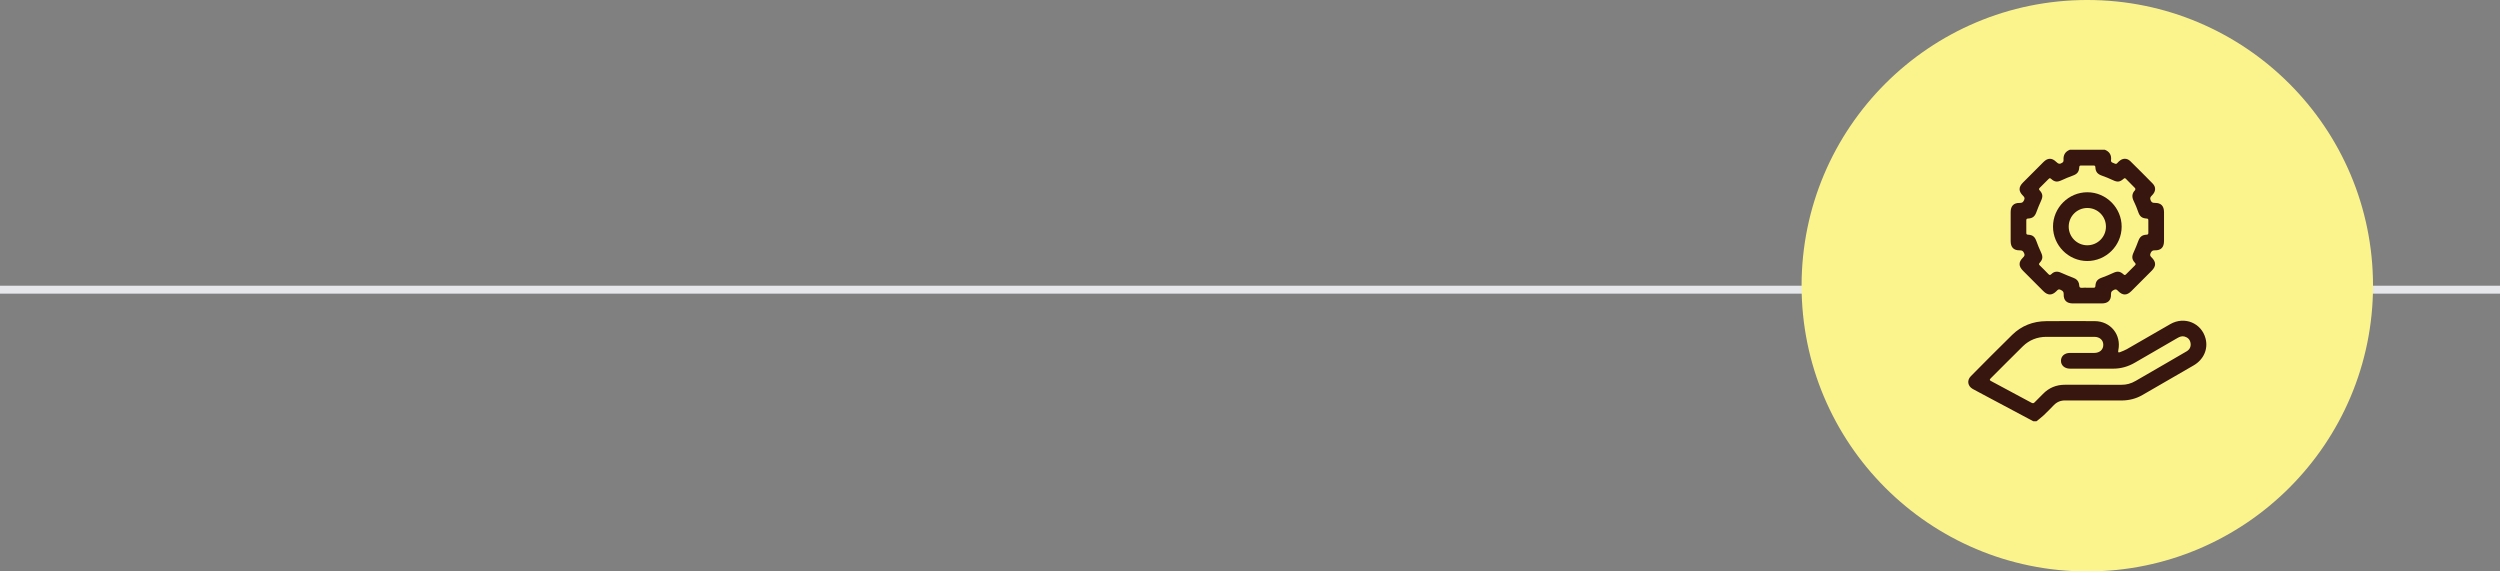 <svg width="315" height="72" viewBox="0 0 315 72" fill="none" xmlns="http://www.w3.org/2000/svg">
<rect x="0" y="0" width="315" height="72" fill="#808080" stroke="none"/>
<line x1="323" y1="36.5" x2="-8" y2="36.5" stroke="#E5E7EB"/>
<circle cx="263" cy="36" r="36" fill="#FBF48D"/>
<g clip-path="url(#clip0_924_356)">
<path d="M256.198 53.079C253.963 51.889 251.727 50.698 249.492 49.507C249.178 49.34 248.861 49.178 248.553 49.001C247.92 48.635 247.811 47.919 248.327 47.398C250.06 45.653 251.786 43.901 253.546 42.183C254.719 41.038 256.166 40.482 257.8 40.466C259.846 40.445 261.892 40.453 263.938 40.462C265.931 40.471 267.311 42.172 266.908 44.127C266.849 44.413 266.921 44.453 267.155 44.359C267.431 44.247 267.717 44.146 267.975 43.998C269.807 42.949 271.631 41.882 273.463 40.834C275.242 39.816 277.386 40.697 277.899 42.644C278.25 43.974 277.668 45.302 276.398 46.041C274.775 46.986 273.146 47.922 271.52 48.862C271.01 49.157 270.497 49.447 269.99 49.747C269.154 50.239 268.25 50.462 267.285 50.461C264.927 50.459 262.57 50.467 260.212 50.456C259.641 50.453 259.177 50.64 258.783 51.048C258.358 51.489 257.929 51.926 257.484 52.346C257.206 52.608 256.894 52.835 256.597 53.079C256.465 53.079 256.332 53.079 256.198 53.079ZM263.749 48.48C264.927 48.48 266.105 48.47 267.284 48.483C267.938 48.491 268.53 48.322 269.09 47.994C270.405 47.226 271.724 46.469 273.042 45.707C273.869 45.228 274.698 44.754 275.52 44.265C275.912 44.032 276.083 43.666 276.008 43.215C275.938 42.794 275.671 42.521 275.26 42.405C274.924 42.311 274.63 42.432 274.342 42.599C272.565 43.631 270.782 44.653 269.007 45.69C268.162 46.184 267.26 46.449 266.282 46.45C264.459 46.452 262.636 46.452 260.813 46.45C260.139 46.449 259.673 46.032 259.681 45.447C259.689 44.871 260.145 44.471 260.802 44.469C261.825 44.468 262.847 44.47 263.87 44.469C264.564 44.468 265.02 44.058 265.015 43.445C265.011 42.846 264.559 42.443 263.886 42.442C261.874 42.441 259.863 42.44 257.851 42.442C256.696 42.443 255.689 42.838 254.869 43.643C253.511 44.975 252.178 46.333 250.828 47.673C250.65 47.85 250.692 47.916 250.891 48.022C252.587 48.925 254.28 49.833 255.97 50.748C256.139 50.839 256.242 50.82 256.371 50.684C256.708 50.33 257.064 49.993 257.405 49.643C258.175 48.85 259.113 48.472 260.214 48.478C261.392 48.483 262.571 48.48 263.749 48.48Z" fill="#381610"/>
<path d="M265.205 18.866C265.799 19.101 266.066 19.54 265.991 20.173C265.954 20.485 266.204 20.484 266.377 20.577C266.539 20.663 266.683 20.695 266.81 20.517C266.86 20.446 266.932 20.388 266.997 20.327C267.438 19.909 267.995 19.889 268.426 20.312C269.37 21.24 270.306 22.176 271.232 23.122C271.68 23.58 271.642 24.137 271.148 24.622C270.96 24.806 270.855 24.947 270.981 25.241C271.096 25.514 271.243 25.567 271.504 25.564C272.284 25.554 272.666 25.946 272.667 26.732C272.668 27.946 272.668 29.159 272.667 30.373C272.666 31.159 272.283 31.561 271.507 31.541C271.215 31.534 271.093 31.636 270.972 31.896C270.844 32.17 270.958 32.295 271.124 32.46C271.685 33.018 271.682 33.541 271.119 34.106C270.264 34.966 269.407 35.823 268.549 36.681C267.986 37.243 267.463 37.246 266.905 36.689C266.756 36.541 266.646 36.388 266.374 36.521C266.122 36.646 265.972 36.74 265.985 37.069C266.014 37.847 265.607 38.231 264.822 38.232C263.61 38.233 262.399 38.233 261.187 38.232C260.402 38.231 259.996 37.847 260.025 37.069C260.037 36.741 259.889 36.644 259.637 36.518C259.364 36.38 259.254 36.543 259.107 36.689C258.546 37.245 258.023 37.242 257.462 36.682C256.605 35.824 255.746 34.967 254.892 34.107C254.327 33.537 254.323 33.021 254.885 32.462C255.05 32.297 255.165 32.173 255.038 31.899C254.917 31.639 254.796 31.536 254.503 31.543C253.725 31.562 253.343 31.162 253.342 30.376C253.341 29.162 253.34 27.949 253.342 26.735C253.343 25.948 253.725 25.548 254.503 25.568C254.796 25.575 254.917 25.472 255.038 25.212C255.165 24.938 255.05 24.813 254.885 24.648C254.323 24.089 254.327 23.572 254.892 23.004C255.754 22.136 256.619 21.27 257.486 20.406C258.017 19.875 258.552 19.874 259.083 20.398C259.375 20.686 259.568 20.709 259.904 20.459C259.973 20.408 260.016 20.269 260.008 20.176C259.956 19.541 260.209 19.103 260.803 18.866C262.269 18.866 263.738 18.866 265.205 18.866ZM262.994 36.251C263.249 36.251 263.505 36.244 263.761 36.254C263.933 36.26 264.012 36.224 264.022 36.021C264.053 35.436 264.292 35.174 264.837 34.98C265.316 34.81 265.788 34.613 266.249 34.396C266.783 34.146 267.114 34.166 267.557 34.564C267.685 34.679 267.759 34.689 267.88 34.563C268.243 34.187 268.612 33.816 268.989 33.453C269.122 33.325 269.125 33.247 268.995 33.105C268.609 32.683 268.589 32.339 268.826 31.823C269.049 31.34 269.248 30.845 269.433 30.346C269.619 29.845 269.901 29.601 270.438 29.573C270.615 29.565 270.696 29.531 270.691 29.333C270.68 28.81 270.682 28.287 270.69 27.763C270.693 27.586 270.626 27.546 270.458 27.535C269.874 27.499 269.613 27.266 269.419 26.718C269.256 26.258 269.085 25.797 268.864 25.364C268.601 24.846 268.594 24.394 269.017 23.961C269.062 23.915 269.062 23.75 269.017 23.703C268.643 23.307 268.25 22.928 267.869 22.538C267.763 22.428 267.693 22.424 267.57 22.53C267.08 22.956 266.788 22.968 266.207 22.691C265.758 22.477 265.292 22.293 264.823 22.126C264.3 21.94 264.048 21.657 264.02 21.109C264.011 20.931 263.978 20.85 263.78 20.855C263.257 20.866 262.735 20.865 262.212 20.856C262.035 20.853 261.995 20.92 261.985 21.087C261.948 21.673 261.72 21.93 261.169 22.129C260.691 22.302 260.218 22.498 259.757 22.712C259.219 22.963 258.893 22.943 258.45 22.544C258.321 22.428 258.246 22.423 258.127 22.546C257.764 22.922 257.395 23.293 257.018 23.655C256.885 23.784 256.883 23.862 257.012 24.003C257.394 24.419 257.416 24.771 257.179 25.285C256.958 25.769 256.757 26.263 256.573 26.762C256.388 27.263 256.107 27.506 255.567 27.533C255.389 27.542 255.309 27.578 255.314 27.776C255.325 28.299 255.324 28.822 255.315 29.345C255.311 29.524 255.382 29.562 255.548 29.572C256.132 29.607 256.39 29.839 256.587 30.389C256.759 30.869 256.955 31.342 257.17 31.804C257.42 32.339 257.403 32.673 257.001 33.113C256.859 33.269 256.91 33.345 257.029 33.461C257.386 33.81 257.745 34.161 258.088 34.526C258.235 34.682 258.327 34.686 258.484 34.53C258.831 34.183 259.235 34.158 259.679 34.358C260.205 34.593 260.738 34.812 261.276 35.018C261.625 35.151 261.861 35.372 261.952 35.737C261.993 35.903 261.972 36.155 262.072 36.217C262.21 36.303 262.437 36.247 262.625 36.249C262.75 36.252 262.872 36.251 262.994 36.251Z" fill="#381610"/>
<path d="M263.015 24.224C265.389 24.23 267.337 26.195 267.328 28.575C267.319 30.951 265.352 32.901 262.977 32.888C260.619 32.874 258.678 30.917 258.679 28.553C258.68 26.176 260.641 24.218 263.015 24.224ZM263.004 26.206C261.702 26.206 260.655 27.257 260.657 28.562C260.659 29.85 261.703 30.899 262.986 30.905C264.292 30.91 265.347 29.865 265.35 28.564C265.352 27.258 264.307 26.206 263.004 26.206Z" fill="#381610"/>
</g>
<defs>
<clipPath id="clip0_924_356">
<rect width="40" height="40" fill="white" transform="translate(243 16)"/>
</clipPath>
</defs>
</svg>
